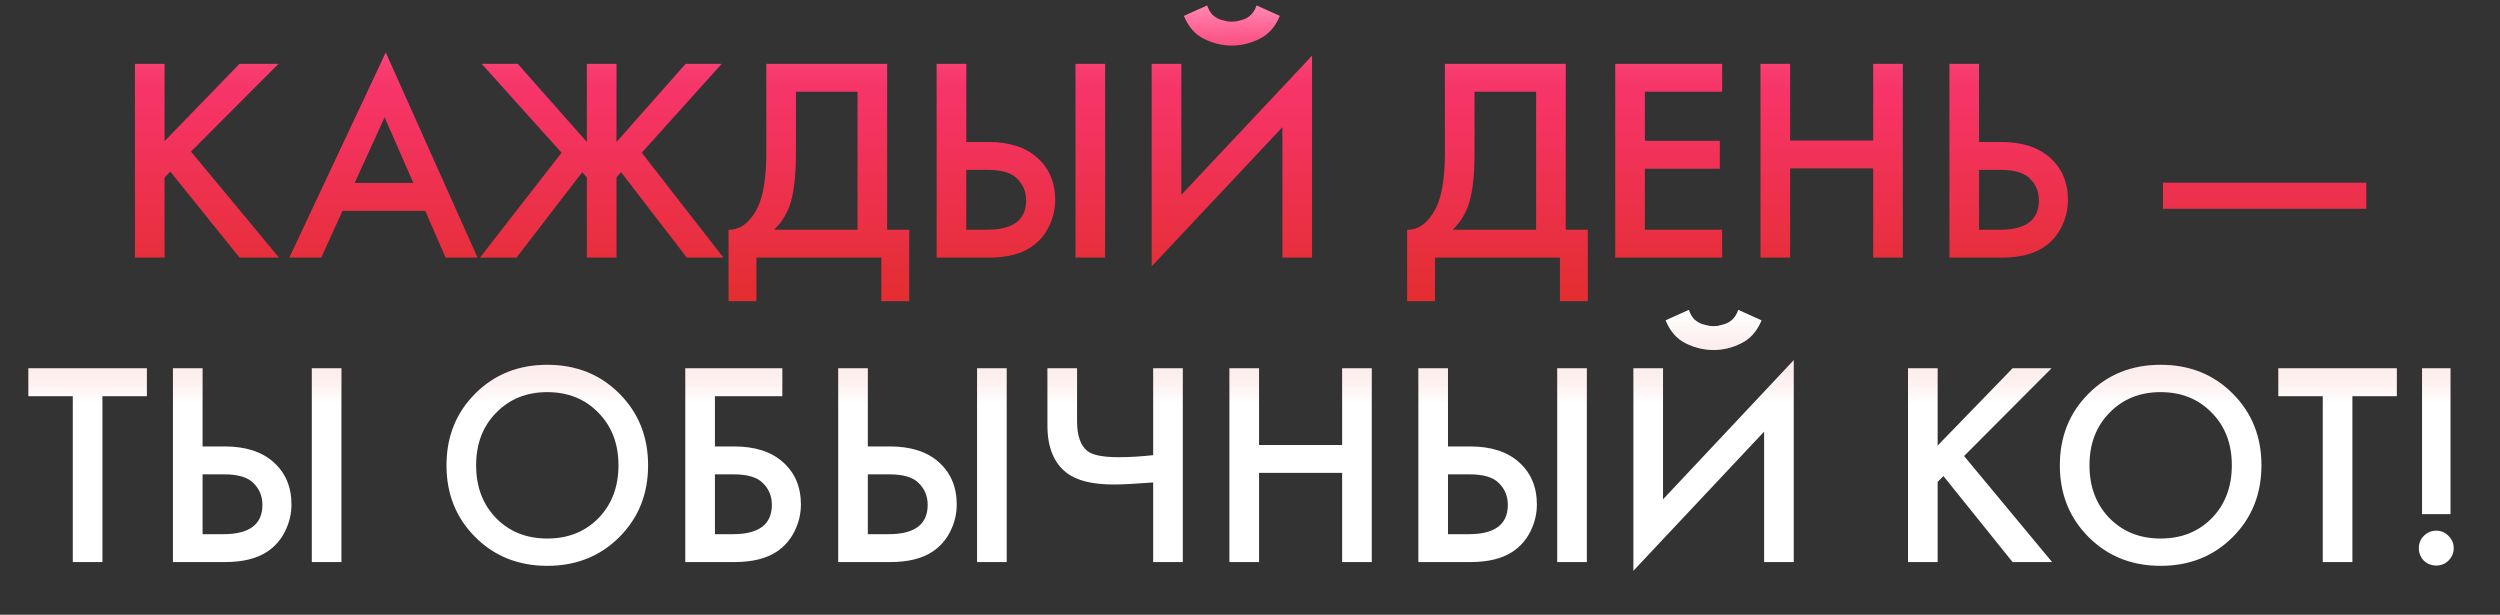 <?xml version="1.0" encoding="UTF-8"?> <svg xmlns="http://www.w3.org/2000/svg" width="427" height="105" viewBox="0 0 427 105" fill="none"><rect x="0" y="0" width="427" height="105" fill="#333333" stroke="none"/> <path d="M25.087 67.668H17.495V96H12.434V67.668H4.843V62.905H25.087V67.668ZM29.539 96V62.905H34.6V76.252H38.371C41.91 76.252 44.672 77.129 46.657 78.882C48.741 80.701 49.783 83.132 49.783 86.176C49.783 87.763 49.419 89.285 48.691 90.74C47.997 92.163 46.988 93.321 45.665 94.214C43.878 95.405 41.464 96 38.42 96H29.539ZM34.6 81.016V91.237H38.172C42.605 91.237 44.821 89.566 44.821 86.225C44.821 84.77 44.325 83.546 43.333 82.554C42.373 81.528 40.686 81.016 38.272 81.016H34.6ZM53.256 62.905H58.317V96H53.256V62.905ZM81.173 67.222C84.447 63.947 88.549 62.31 93.478 62.31C98.406 62.31 102.508 63.947 105.783 67.222C109.058 70.497 110.695 74.582 110.695 79.477C110.695 84.373 109.058 88.458 105.783 91.733C102.508 95.008 98.406 96.645 93.478 96.645C88.549 96.645 84.447 95.008 81.173 91.733C77.898 88.458 76.26 84.373 76.26 79.477C76.26 74.582 77.898 70.497 81.173 67.222ZM84.745 88.508C87.028 90.823 89.938 91.981 93.478 91.981C97.017 91.981 99.928 90.823 102.21 88.508C104.493 86.159 105.634 83.149 105.634 79.477C105.634 75.806 104.493 72.812 102.21 70.497C99.928 68.148 97.017 66.974 93.478 66.974C89.938 66.974 87.028 68.148 84.745 70.497C82.463 72.812 81.322 75.806 81.322 79.477C81.322 83.149 82.463 86.159 84.745 88.508ZM117.048 96V62.905H133.62V67.668H122.109V76.252H125.384C128.923 76.252 131.685 77.129 133.67 78.882C135.754 80.701 136.796 83.132 136.796 86.176C136.796 87.763 136.432 89.285 135.704 90.74C135.01 92.163 134.001 93.321 132.678 94.214C130.891 95.405 128.477 96 125.433 96H117.048ZM122.109 81.016V91.237H125.185C129.618 91.237 131.834 89.566 131.834 86.225C131.834 84.77 131.338 83.546 130.346 82.554C129.386 81.528 127.699 81.016 125.285 81.016H122.109ZM143.165 96V62.905H148.226V76.252H151.997C155.536 76.252 158.298 77.129 160.283 78.882C162.367 80.701 163.409 83.132 163.409 86.176C163.409 87.763 163.045 89.285 162.318 90.74C161.623 92.163 160.614 93.321 159.291 94.214C157.505 95.405 155.09 96 152.047 96H143.165ZM148.226 81.016V91.237H151.799C156.231 91.237 158.447 89.566 158.447 86.225C158.447 84.77 157.951 83.546 156.959 82.554C156 81.528 154.313 81.016 151.898 81.016H148.226ZM166.882 62.905H171.943V96H166.882V62.905ZM196.962 96V82.405C193.952 82.636 191.703 82.752 190.214 82.752C186.543 82.752 183.847 82.074 182.127 80.718C179.976 79.031 178.901 76.351 178.901 72.68V62.905H183.962V71.936C183.962 74.416 184.558 76.12 185.749 77.046C186.642 77.741 188.395 78.088 191.008 78.088C192.894 78.088 194.878 77.972 196.962 77.741V62.905H202.023V96H196.962ZM215.045 62.905V76.004H229.236V62.905H234.297V96H229.236V80.767H215.045V96H209.984V62.905H215.045ZM242.255 96V62.905H247.316V76.252H251.087C254.626 76.252 257.388 77.129 259.373 78.882C261.457 80.701 262.499 83.132 262.499 86.176C262.499 87.763 262.135 89.285 261.407 90.74C260.713 92.163 259.704 93.321 258.381 94.214C256.594 95.405 254.18 96 251.136 96H242.255ZM247.316 81.016V91.237H250.888C255.321 91.237 257.537 89.566 257.537 86.225C257.537 84.77 257.041 83.546 256.049 82.554C255.089 81.528 253.402 81.016 250.988 81.016H247.316ZM265.972 62.905H271.033V96H265.972V62.905ZM301.311 96V73.722L278.984 97.489V62.905H284.045V85.283L306.372 61.516V96H301.311ZM284.491 54.718L288.46 52.932C288.659 53.56 288.957 54.09 289.354 54.52C289.784 54.917 290.247 55.198 290.743 55.363C291.272 55.495 291.669 55.595 291.934 55.661C292.198 55.694 292.446 55.711 292.678 55.711C292.91 55.711 293.158 55.694 293.422 55.661C293.687 55.595 294.067 55.495 294.563 55.363C295.093 55.198 295.556 54.917 295.953 54.52C296.383 54.09 296.697 53.56 296.895 52.932L300.865 54.718C300.104 56.571 298.946 57.877 297.392 58.638C295.87 59.399 294.299 59.779 292.678 59.779C291.057 59.779 289.469 59.399 287.915 58.638C286.393 57.877 285.252 56.571 284.491 54.718ZM330.949 62.905V76.103L343.75 62.905H350.399L335.464 77.89L350.498 96H343.75L331.941 81.313L330.949 82.305V96H325.888V62.905H330.949ZM356.734 67.222C360.009 63.947 364.111 62.31 369.039 62.31C373.968 62.31 378.07 63.947 381.345 67.222C384.619 70.497 386.257 74.582 386.257 79.477C386.257 84.373 384.619 88.458 381.345 91.733C378.07 95.008 373.968 96.645 369.039 96.645C364.111 96.645 360.009 95.008 356.734 91.733C353.46 88.458 351.822 84.373 351.822 79.477C351.822 74.582 353.46 70.497 356.734 67.222ZM360.307 88.508C362.589 90.823 365.5 91.981 369.039 91.981C372.579 91.981 375.49 90.823 377.772 88.508C380.055 86.159 381.196 83.149 381.196 79.477C381.196 75.806 380.055 72.812 377.772 70.497C375.49 68.148 372.579 66.974 369.039 66.974C365.5 66.974 362.589 68.148 360.307 70.497C358.024 72.812 356.883 75.806 356.883 79.477C356.883 83.149 358.024 86.159 360.307 88.508ZM409.38 67.668H401.789V96H396.728V67.668H389.136V62.905H409.38V67.668ZM418.547 87.813H413.684V62.905H418.547V87.813ZM413.982 95.752C413.419 95.156 413.138 94.445 413.138 93.618C413.138 92.791 413.419 92.097 413.982 91.534C414.577 90.939 415.288 90.641 416.115 90.641C416.942 90.641 417.637 90.939 418.199 91.534C418.795 92.097 419.092 92.791 419.092 93.618C419.092 94.445 418.795 95.156 418.199 95.752C417.637 96.314 416.942 96.595 416.115 96.595C415.288 96.595 414.577 96.314 413.982 95.752Z" fill="white"></path> <path d="M25.087 67.668H17.495V96H12.434V67.668H4.843V62.905H25.087V67.668ZM29.539 96V62.905H34.6V76.252H38.371C41.91 76.252 44.672 77.129 46.657 78.882C48.741 80.701 49.783 83.132 49.783 86.176C49.783 87.763 49.419 89.285 48.691 90.74C47.997 92.163 46.988 93.321 45.665 94.214C43.878 95.405 41.464 96 38.42 96H29.539ZM34.6 81.016V91.237H38.172C42.605 91.237 44.821 89.566 44.821 86.225C44.821 84.77 44.325 83.546 43.333 82.554C42.373 81.528 40.686 81.016 38.272 81.016H34.6ZM53.256 62.905H58.317V96H53.256V62.905ZM81.173 67.222C84.447 63.947 88.549 62.31 93.478 62.31C98.406 62.31 102.508 63.947 105.783 67.222C109.058 70.497 110.695 74.582 110.695 79.477C110.695 84.373 109.058 88.458 105.783 91.733C102.508 95.008 98.406 96.645 93.478 96.645C88.549 96.645 84.447 95.008 81.173 91.733C77.898 88.458 76.26 84.373 76.26 79.477C76.26 74.582 77.898 70.497 81.173 67.222ZM84.745 88.508C87.028 90.823 89.938 91.981 93.478 91.981C97.017 91.981 99.928 90.823 102.21 88.508C104.493 86.159 105.634 83.149 105.634 79.477C105.634 75.806 104.493 72.812 102.21 70.497C99.928 68.148 97.017 66.974 93.478 66.974C89.938 66.974 87.028 68.148 84.745 70.497C82.463 72.812 81.322 75.806 81.322 79.477C81.322 83.149 82.463 86.159 84.745 88.508ZM117.048 96V62.905H133.62V67.668H122.109V76.252H125.384C128.923 76.252 131.685 77.129 133.67 78.882C135.754 80.701 136.796 83.132 136.796 86.176C136.796 87.763 136.432 89.285 135.704 90.74C135.01 92.163 134.001 93.321 132.678 94.214C130.891 95.405 128.477 96 125.433 96H117.048ZM122.109 81.016V91.237H125.185C129.618 91.237 131.834 89.566 131.834 86.225C131.834 84.77 131.338 83.546 130.346 82.554C129.386 81.528 127.699 81.016 125.285 81.016H122.109ZM143.165 96V62.905H148.226V76.252H151.997C155.536 76.252 158.298 77.129 160.283 78.882C162.367 80.701 163.409 83.132 163.409 86.176C163.409 87.763 163.045 89.285 162.318 90.74C161.623 92.163 160.614 93.321 159.291 94.214C157.505 95.405 155.09 96 152.047 96H143.165ZM148.226 81.016V91.237H151.799C156.231 91.237 158.447 89.566 158.447 86.225C158.447 84.77 157.951 83.546 156.959 82.554C156 81.528 154.313 81.016 151.898 81.016H148.226ZM166.882 62.905H171.943V96H166.882V62.905ZM196.962 96V82.405C193.952 82.636 191.703 82.752 190.214 82.752C186.543 82.752 183.847 82.074 182.127 80.718C179.976 79.031 178.901 76.351 178.901 72.68V62.905H183.962V71.936C183.962 74.416 184.558 76.12 185.749 77.046C186.642 77.741 188.395 78.088 191.008 78.088C192.894 78.088 194.878 77.972 196.962 77.741V62.905H202.023V96H196.962ZM215.045 62.905V76.004H229.236V62.905H234.297V96H229.236V80.767H215.045V96H209.984V62.905H215.045ZM242.255 96V62.905H247.316V76.252H251.087C254.626 76.252 257.388 77.129 259.373 78.882C261.457 80.701 262.499 83.132 262.499 86.176C262.499 87.763 262.135 89.285 261.407 90.74C260.713 92.163 259.704 93.321 258.381 94.214C256.594 95.405 254.18 96 251.136 96H242.255ZM247.316 81.016V91.237H250.888C255.321 91.237 257.537 89.566 257.537 86.225C257.537 84.77 257.041 83.546 256.049 82.554C255.089 81.528 253.402 81.016 250.988 81.016H247.316ZM265.972 62.905H271.033V96H265.972V62.905ZM301.311 96V73.722L278.984 97.489V62.905H284.045V85.283L306.372 61.516V96H301.311ZM284.491 54.718L288.46 52.932C288.659 53.56 288.957 54.09 289.354 54.52C289.784 54.917 290.247 55.198 290.743 55.363C291.272 55.495 291.669 55.595 291.934 55.661C292.198 55.694 292.446 55.711 292.678 55.711C292.91 55.711 293.158 55.694 293.422 55.661C293.687 55.595 294.067 55.495 294.563 55.363C295.093 55.198 295.556 54.917 295.953 54.52C296.383 54.09 296.697 53.56 296.895 52.932L300.865 54.718C300.104 56.571 298.946 57.877 297.392 58.638C295.87 59.399 294.299 59.779 292.678 59.779C291.057 59.779 289.469 59.399 287.915 58.638C286.393 57.877 285.252 56.571 284.491 54.718ZM330.949 62.905V76.103L343.75 62.905H350.399L335.464 77.89L350.498 96H343.75L331.941 81.313L330.949 82.305V96H325.888V62.905H330.949ZM356.734 67.222C360.009 63.947 364.111 62.31 369.039 62.31C373.968 62.31 378.07 63.947 381.345 67.222C384.619 70.497 386.257 74.582 386.257 79.477C386.257 84.373 384.619 88.458 381.345 91.733C378.07 95.008 373.968 96.645 369.039 96.645C364.111 96.645 360.009 95.008 356.734 91.733C353.46 88.458 351.822 84.373 351.822 79.477C351.822 74.582 353.46 70.497 356.734 67.222ZM360.307 88.508C362.589 90.823 365.5 91.981 369.039 91.981C372.579 91.981 375.49 90.823 377.772 88.508C380.055 86.159 381.196 83.149 381.196 79.477C381.196 75.806 380.055 72.812 377.772 70.497C375.49 68.148 372.579 66.974 369.039 66.974C365.5 66.974 362.589 68.148 360.307 70.497C358.024 72.812 356.883 75.806 356.883 79.477C356.883 83.149 358.024 86.159 360.307 88.508ZM409.38 67.668H401.789V96H396.728V67.668H389.136V62.905H409.38V67.668ZM418.547 87.813H413.684V62.905H418.547V87.813ZM413.982 95.752C413.419 95.156 413.138 94.445 413.138 93.618C413.138 92.791 413.419 92.097 413.982 91.534C414.577 90.939 415.288 90.641 416.115 90.641C416.942 90.641 417.637 90.939 418.199 91.534C418.795 92.097 419.092 92.791 419.092 93.618C419.092 94.445 418.795 95.156 418.199 95.752C417.637 96.314 416.942 96.595 416.115 96.595C415.288 96.595 414.577 96.314 413.982 95.752Z" fill="url(#paint0_linear_260_306)"></path> <path d="M28.107 10.905V24.103L40.908 10.905H47.557L32.622 25.89L47.656 44H40.908L29.099 29.313L28.107 30.305V44H23.046V10.905H28.107ZM76.108 44L72.635 36.012H58.494L54.872 44H49.414L65.887 8.97L81.566 44H76.108ZM60.578 31.248H70.601L65.688 20.035L60.578 31.248ZM100.235 10.905H105.296V24.252L117.105 10.905H123.257L109.612 26.088L123.555 44H117.303L106.09 29.412L105.296 30.305V44H100.235V30.305L99.441 29.412L88.227 44H81.975L95.918 26.088L82.273 10.905H88.426L100.235 24.252V10.905ZM130.884 10.905H151.525V39.237H155.295V51.443H150.532V44H129.197V51.443H124.433V39.237C125.558 39.27 126.583 38.873 127.51 38.046C128.436 37.186 129.164 36.094 129.693 34.771C130.487 32.753 130.884 29.859 130.884 26.088V10.905ZM135.945 15.668V26.088C135.945 30.223 135.564 33.299 134.803 35.317C134.208 36.839 133.348 38.145 132.223 39.237H146.464V15.668H135.945ZM159.979 44V10.905H165.04V24.252H168.811C172.35 24.252 175.112 25.129 177.097 26.882C179.181 28.701 180.223 31.133 180.223 34.176C180.223 35.764 179.859 37.285 179.131 38.74C178.437 40.163 177.428 41.321 176.105 42.214C174.318 43.405 171.904 44 168.86 44H159.979ZM165.04 29.015V39.237H168.612C173.045 39.237 175.261 37.566 175.261 34.225C175.261 32.77 174.765 31.546 173.773 30.554C172.813 29.528 171.126 29.015 168.712 29.015H165.04ZM183.696 10.905H188.757V44H183.696V10.905ZM219.035 44V21.722L196.708 45.489V10.905H201.769V33.283L224.096 9.516V44H219.035ZM202.215 2.718L206.184 0.932C206.383 1.56 206.681 2.09 207.078 2.52C207.508 2.917 207.971 3.198 208.467 3.363C208.996 3.496 209.393 3.595 209.658 3.661C209.922 3.694 210.17 3.711 210.402 3.711C210.634 3.711 210.882 3.694 211.146 3.661C211.411 3.595 211.791 3.496 212.287 3.363C212.817 3.198 213.28 2.917 213.677 2.52C214.107 2.09 214.421 1.56 214.619 0.932L218.589 2.718C217.828 4.571 216.67 5.877 215.116 6.638C213.594 7.399 212.023 7.779 210.402 7.779C208.781 7.779 207.193 7.399 205.639 6.638C204.117 5.877 202.976 4.571 202.215 2.718ZM246.787 10.905H267.428V39.237H271.199V51.443H266.436V44H245.1V51.443H240.337V39.237C241.462 39.27 242.487 38.873 243.413 38.046C244.339 37.186 245.067 36.094 245.596 34.771C246.39 32.753 246.787 29.859 246.787 26.088V10.905ZM251.848 15.668V26.088C251.848 30.223 251.468 33.299 250.707 35.317C250.112 36.839 249.251 38.145 248.127 39.237H262.367V15.668H251.848ZM294.142 10.905V15.668H280.943V24.054H293.745V28.817H280.943V39.237H294.142V44H275.882V10.905H294.142ZM305.752 10.905V24.004H319.943V10.905H325.004V44H319.943V28.767H305.752V44H300.691V10.905H305.752ZM332.962 44V10.905H338.023V24.252H341.794C345.333 24.252 348.095 25.129 350.08 26.882C352.164 28.701 353.206 31.133 353.206 34.176C353.206 35.764 352.842 37.285 352.114 38.74C351.42 40.163 350.411 41.321 349.088 42.214C347.302 43.405 344.887 44 341.844 44H332.962ZM338.023 29.015V39.237H341.596C346.028 39.237 348.244 37.566 348.244 34.225C348.244 32.77 347.748 31.546 346.756 30.554C345.796 29.528 344.109 29.015 341.695 29.015H338.023ZM369.437 35.664V31.199H404.169V35.664H369.437Z" fill="url(#paint1_linear_260_306)"></path> <path d="M28.107 10.905V24.103L40.908 10.905H47.557L32.622 25.89L47.656 44H40.908L29.099 29.313L28.107 30.305V44H23.046V10.905H28.107ZM76.108 44L72.635 36.012H58.494L54.872 44H49.414L65.887 8.97L81.566 44H76.108ZM60.578 31.248H70.601L65.688 20.035L60.578 31.248ZM100.235 10.905H105.296V24.252L117.105 10.905H123.257L109.612 26.088L123.555 44H117.303L106.09 29.412L105.296 30.305V44H100.235V30.305L99.441 29.412L88.227 44H81.975L95.918 26.088L82.273 10.905H88.426L100.235 24.252V10.905ZM130.884 10.905H151.525V39.237H155.295V51.443H150.532V44H129.197V51.443H124.433V39.237C125.558 39.27 126.583 38.873 127.51 38.046C128.436 37.186 129.164 36.094 129.693 34.771C130.487 32.753 130.884 29.859 130.884 26.088V10.905ZM135.945 15.668V26.088C135.945 30.223 135.564 33.299 134.803 35.317C134.208 36.839 133.348 38.145 132.223 39.237H146.464V15.668H135.945ZM159.979 44V10.905H165.04V24.252H168.811C172.35 24.252 175.112 25.129 177.097 26.882C179.181 28.701 180.223 31.133 180.223 34.176C180.223 35.764 179.859 37.285 179.131 38.74C178.437 40.163 177.428 41.321 176.105 42.214C174.318 43.405 171.904 44 168.86 44H159.979ZM165.04 29.015V39.237H168.612C173.045 39.237 175.261 37.566 175.261 34.225C175.261 32.77 174.765 31.546 173.773 30.554C172.813 29.528 171.126 29.015 168.712 29.015H165.04ZM183.696 10.905H188.757V44H183.696V10.905ZM219.035 44V21.722L196.708 45.489V10.905H201.769V33.283L224.096 9.516V44H219.035ZM202.215 2.718L206.184 0.932C206.383 1.56 206.681 2.09 207.078 2.52C207.508 2.917 207.971 3.198 208.467 3.363C208.996 3.496 209.393 3.595 209.658 3.661C209.922 3.694 210.17 3.711 210.402 3.711C210.634 3.711 210.882 3.694 211.146 3.661C211.411 3.595 211.791 3.496 212.287 3.363C212.817 3.198 213.28 2.917 213.677 2.52C214.107 2.09 214.421 1.56 214.619 0.932L218.589 2.718C217.828 4.571 216.67 5.877 215.116 6.638C213.594 7.399 212.023 7.779 210.402 7.779C208.781 7.779 207.193 7.399 205.639 6.638C204.117 5.877 202.976 4.571 202.215 2.718ZM246.787 10.905H267.428V39.237H271.199V51.443H266.436V44H245.1V51.443H240.337V39.237C241.462 39.27 242.487 38.873 243.413 38.046C244.339 37.186 245.067 36.094 245.596 34.771C246.39 32.753 246.787 29.859 246.787 26.088V10.905ZM251.848 15.668V26.088C251.848 30.223 251.468 33.299 250.707 35.317C250.112 36.839 249.251 38.145 248.127 39.237H262.367V15.668H251.848ZM294.142 10.905V15.668H280.943V24.054H293.745V28.817H280.943V39.237H294.142V44H275.882V10.905H294.142ZM305.752 10.905V24.004H319.943V10.905H325.004V44H319.943V28.767H305.752V44H300.691V10.905H305.752ZM332.962 44V10.905H338.023V24.252H341.794C345.333 24.252 348.095 25.129 350.08 26.882C352.164 28.701 353.206 31.133 353.206 34.176C353.206 35.764 352.842 37.285 352.114 38.74C351.42 40.163 350.411 41.321 349.088 42.214C347.302 43.405 344.887 44 341.844 44H332.962ZM338.023 29.015V39.237H341.596C346.028 39.237 348.244 37.566 348.244 34.225C348.244 32.77 347.748 31.546 346.756 30.554C345.796 29.528 344.109 29.015 341.695 29.015H338.023ZM369.437 35.664V31.199H404.169V35.664H369.437Z" fill="url(#paint2_linear_260_306)"></path> <defs> <linearGradient id="paint0_linear_260_306" x1="213.356" y1="54" x2="213.356" y2="105" gradientUnits="userSpaceOnUse"> <stop stop-color="white" stop-opacity="0.36"></stop> <stop offset="0.291" stop-color="#E22D2D" stop-opacity="0"></stop> </linearGradient> <linearGradient id="paint1_linear_260_306" x1="213.356" y1="2" x2="213.356" y2="53" gradientUnits="userSpaceOnUse"> <stop stop-color="#FF377F"></stop> <stop offset="1" stop-color="#E22D2D"></stop> </linearGradient> <linearGradient id="paint2_linear_260_306" x1="213.356" y1="2" x2="213.356" y2="53" gradientUnits="userSpaceOnUse"> <stop stop-color="white" stop-opacity="0.36"></stop> <stop offset="0.291" stop-color="#E22D2D" stop-opacity="0"></stop> </linearGradient> </defs> </svg> 